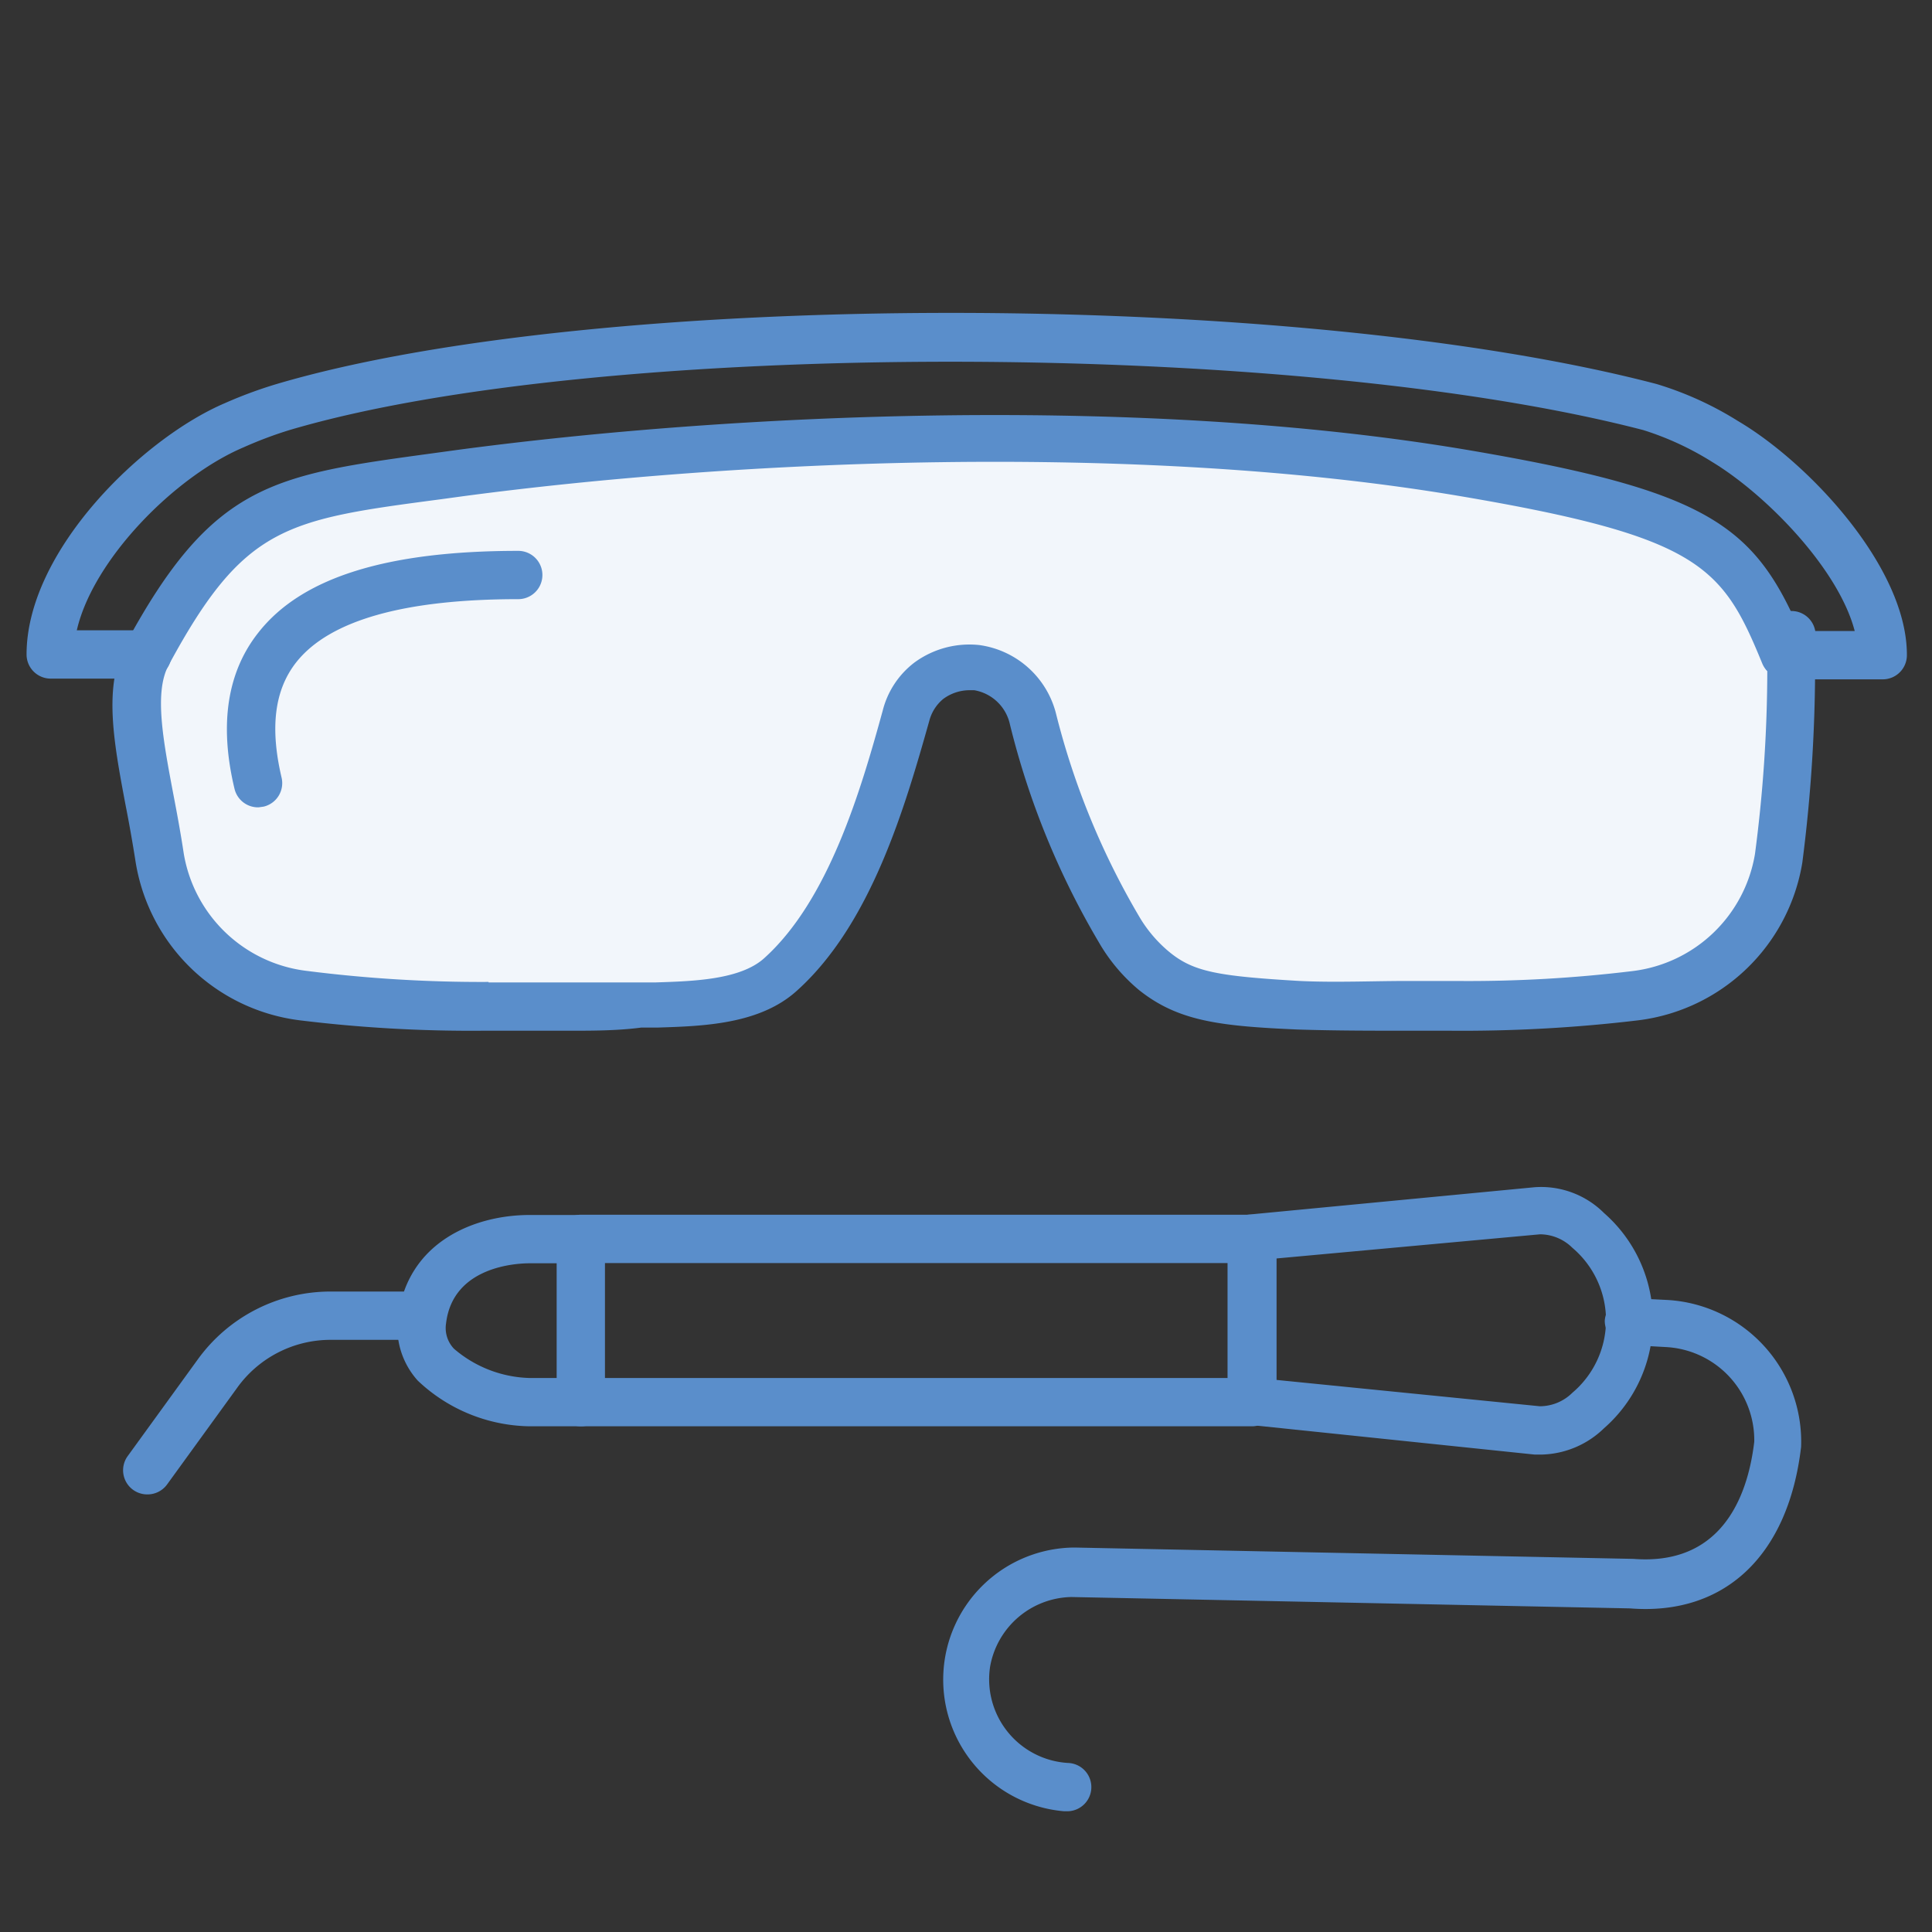 <svg id="Layer_1" data-name="Layer 1" xmlns="http://www.w3.org/2000/svg" viewBox="0 0 80 80"><rect x="0" y="0" width="80" height="80" fill="#333333" stroke="none"/><defs><style>.cls-1{fill:#f2f6fb;}.cls-2{fill:#5a8ecb;}</style></defs><title>azarko-dental-group-home-icons-master</title><polygon class="cls-1" points="41 18 25 19 13 21 9 23 6 27 6 32 7 38 10 41 19 42 26 42 31 41 35 37 37 32 38 29 40 28 43 29 44 34 47 39 48 41 52 42 60 42 65 42 70 41 73 38 74 33 74 28 73 25 71 23 65 21 59 19 52 19 46 18 41 18 41 18"/><path class="cls-2" d="M24.05,59.06a1,1,0,0,1-.7-.29,1,1,0,0,1-.3-.71V51.3a1,1,0,0,1,1-1H51.83a1,1,0,0,1,0,2H25.05v4.76H51.84a1,1,0,0,1,0,2Z"/><path class="cls-2" d="M21.93,59.06a6.87,6.87,0,0,1-4.63-1.89,3.28,3.28,0,0,1-.82-2.61c.38-3.14,3.17-4.25,5.45-4.25h2.12a1,1,0,0,1,1,1,1,1,0,0,1-1,1H21.93c-.53,0-3.18.12-3.46,2.49a1.24,1.24,0,0,0,.33,1.05,5,5,0,0,0,3.13,1.21h2.13a1,1,0,1,1,0,2Z"/><path class="cls-2" d="M6.1,61.88a1,1,0,0,1-.59-.19,1,1,0,0,1-.22-1.4l2.9-4a6.78,6.78,0,0,1,5.49-2.81h3.8a1,1,0,0,1,1,1,1,1,0,0,1-1,1h-3.8a4.76,4.76,0,0,0-3.87,2l-2.9,4A1,1,0,0,1,6.1,61.88Z"/><path class="cls-2" d="M63.86,60.23h-.32L51.73,59a1,1,0,0,1-.9-1V51.29a1,1,0,0,1,.91-1l11.81-1.13a3.69,3.69,0,0,1,2.87,1.07,5.92,5.92,0,0,1,0,8.91A3.83,3.83,0,0,1,63.86,60.23Zm-11-3.09,10.9,1.09a1.92,1.92,0,0,0,1.35-.56,3.93,3.93,0,0,0,0-6,1.92,1.92,0,0,0-1.34-.56l-10.91,1Z"/><path class="cls-2" d="M44.12,75h-.06a5.47,5.47,0,0,1,.43-10.92l23.15.47c3.85.3,4.77-2.91,5-4.85A3.86,3.86,0,0,0,69,55.78l-1.61-.09a1,1,0,0,1-.94-1,1,1,0,0,1,1-.94l1.61.08a5.88,5.88,0,0,1,5.52,6.08c-.53,4.52-3.18,7-7.09,6.69l-23.09-.47h-.07A3.49,3.49,0,0,0,41,69a3.47,3.47,0,0,0,3.22,4,1,1,0,0,1-.06,2Z"/><path class="cls-2" d="M23.77,42.68H20a58.17,58.17,0,0,1-7.58-.43,7.87,7.87,0,0,1-6.8-6.53c-.13-.83-.27-1.62-.42-2.38-.5-2.65-.92-4.93,0-6.67,3.62-6.7,6.12-7,12.79-7.91l.95-.13c11.3-1.51,28.21-2.3,41.82,0h0c10,1.7,11.91,3.11,13.84,7.67l.16.1a1,1,0,0,1,.4.75v.17a63.75,63.75,0,0,1-.53,8.4,7.86,7.86,0,0,1-6.8,6.53,61.35,61.35,0,0,1-7.8.43H58.29c-1.49,0-3,0-4.56-.05-3.25-.14-4.95-.35-6.56-1.63a7.34,7.34,0,0,1-1.68-2,33.32,33.32,0,0,1-3.67-9,1.83,1.83,0,0,0-1.48-1.42h-.2a1.84,1.84,0,0,0-1.08.36,1.74,1.74,0,0,0-.58.91c-1,3.54-2.4,8.41-5.49,11.18-1.54,1.39-3.88,1.46-5.77,1.52l-.67,0C25.63,42.67,24.69,42.68,23.77,42.68Zm-3.54-2H22c1.46,0,3,0,4.45,0l.7,0c1.56-.05,3.5-.11,4.49-1,2.67-2.4,4-6.94,4.91-10.25a3.61,3.61,0,0,1,1.32-2,3.85,3.85,0,0,1,2.68-.72,3.81,3.81,0,0,1,3.19,2.89A31.67,31.67,0,0,0,47.2,38a5.55,5.55,0,0,0,1.22,1.42c1,.82,2,1,5.4,1.2,1.48.07,3,0,4.45,0h2a56.17,56.17,0,0,0,7.33-.41,5.85,5.85,0,0,0,5.07-4.85,58.58,58.58,0,0,0,.51-7.57,1,1,0,0,1-.21-.32c-1.64-4-2.55-5.24-12.53-6.93h0c-13.38-2.26-30.07-1.48-41.21,0l-.95.13c-6.44.85-8.17,1.08-11.3,6.88-.6,1.11-.23,3.08.2,5.35.15.78.3,1.59.43,2.45a5.87,5.87,0,0,0,5.07,4.85A57.36,57.36,0,0,0,20.23,40.66Z"/><path class="cls-2" d="M74.18,28a1,1,0,0,1-1-1v-.7a1,1,0,1,1,2,0V27A1,1,0,0,1,74.18,28Z"/><path class="cls-2" d="M77.94,28.13h-4a1,1,0,0,1,0-2H76.8c-.67-2.58-3.67-5.65-5.9-7a12.26,12.26,0,0,0-2.85-1.32c-14.49-3.77-43.31-3.78-56.07,0a16.85,16.85,0,0,0-1.91.72c-2.84,1.21-6.22,4.64-6.89,7.57H6.1a1,1,0,0,1,0,2h-4a1,1,0,0,1-1-1c0-4.28,4.79-8.95,8.22-10.41a18.21,18.21,0,0,1,2.14-.79c13.27-3.92,42.1-3.93,57.13,0a13.86,13.86,0,0,1,3.37,1.53c2.94,1.73,7,6.06,7,9.68A1,1,0,0,1,77.94,28.13Z"/><path class="cls-2" d="M10.71,33.43a1,1,0,0,1-1-.77c-.64-2.67-.3-4.85,1-6.48,1.79-2.27,5.31-3.37,10.75-3.37a1,1,0,0,1,0,2c-4.73,0-7.82.88-9.19,2.61-.9,1.14-1.1,2.7-.61,4.78a1,1,0,0,1-.74,1.2Z"/></svg>